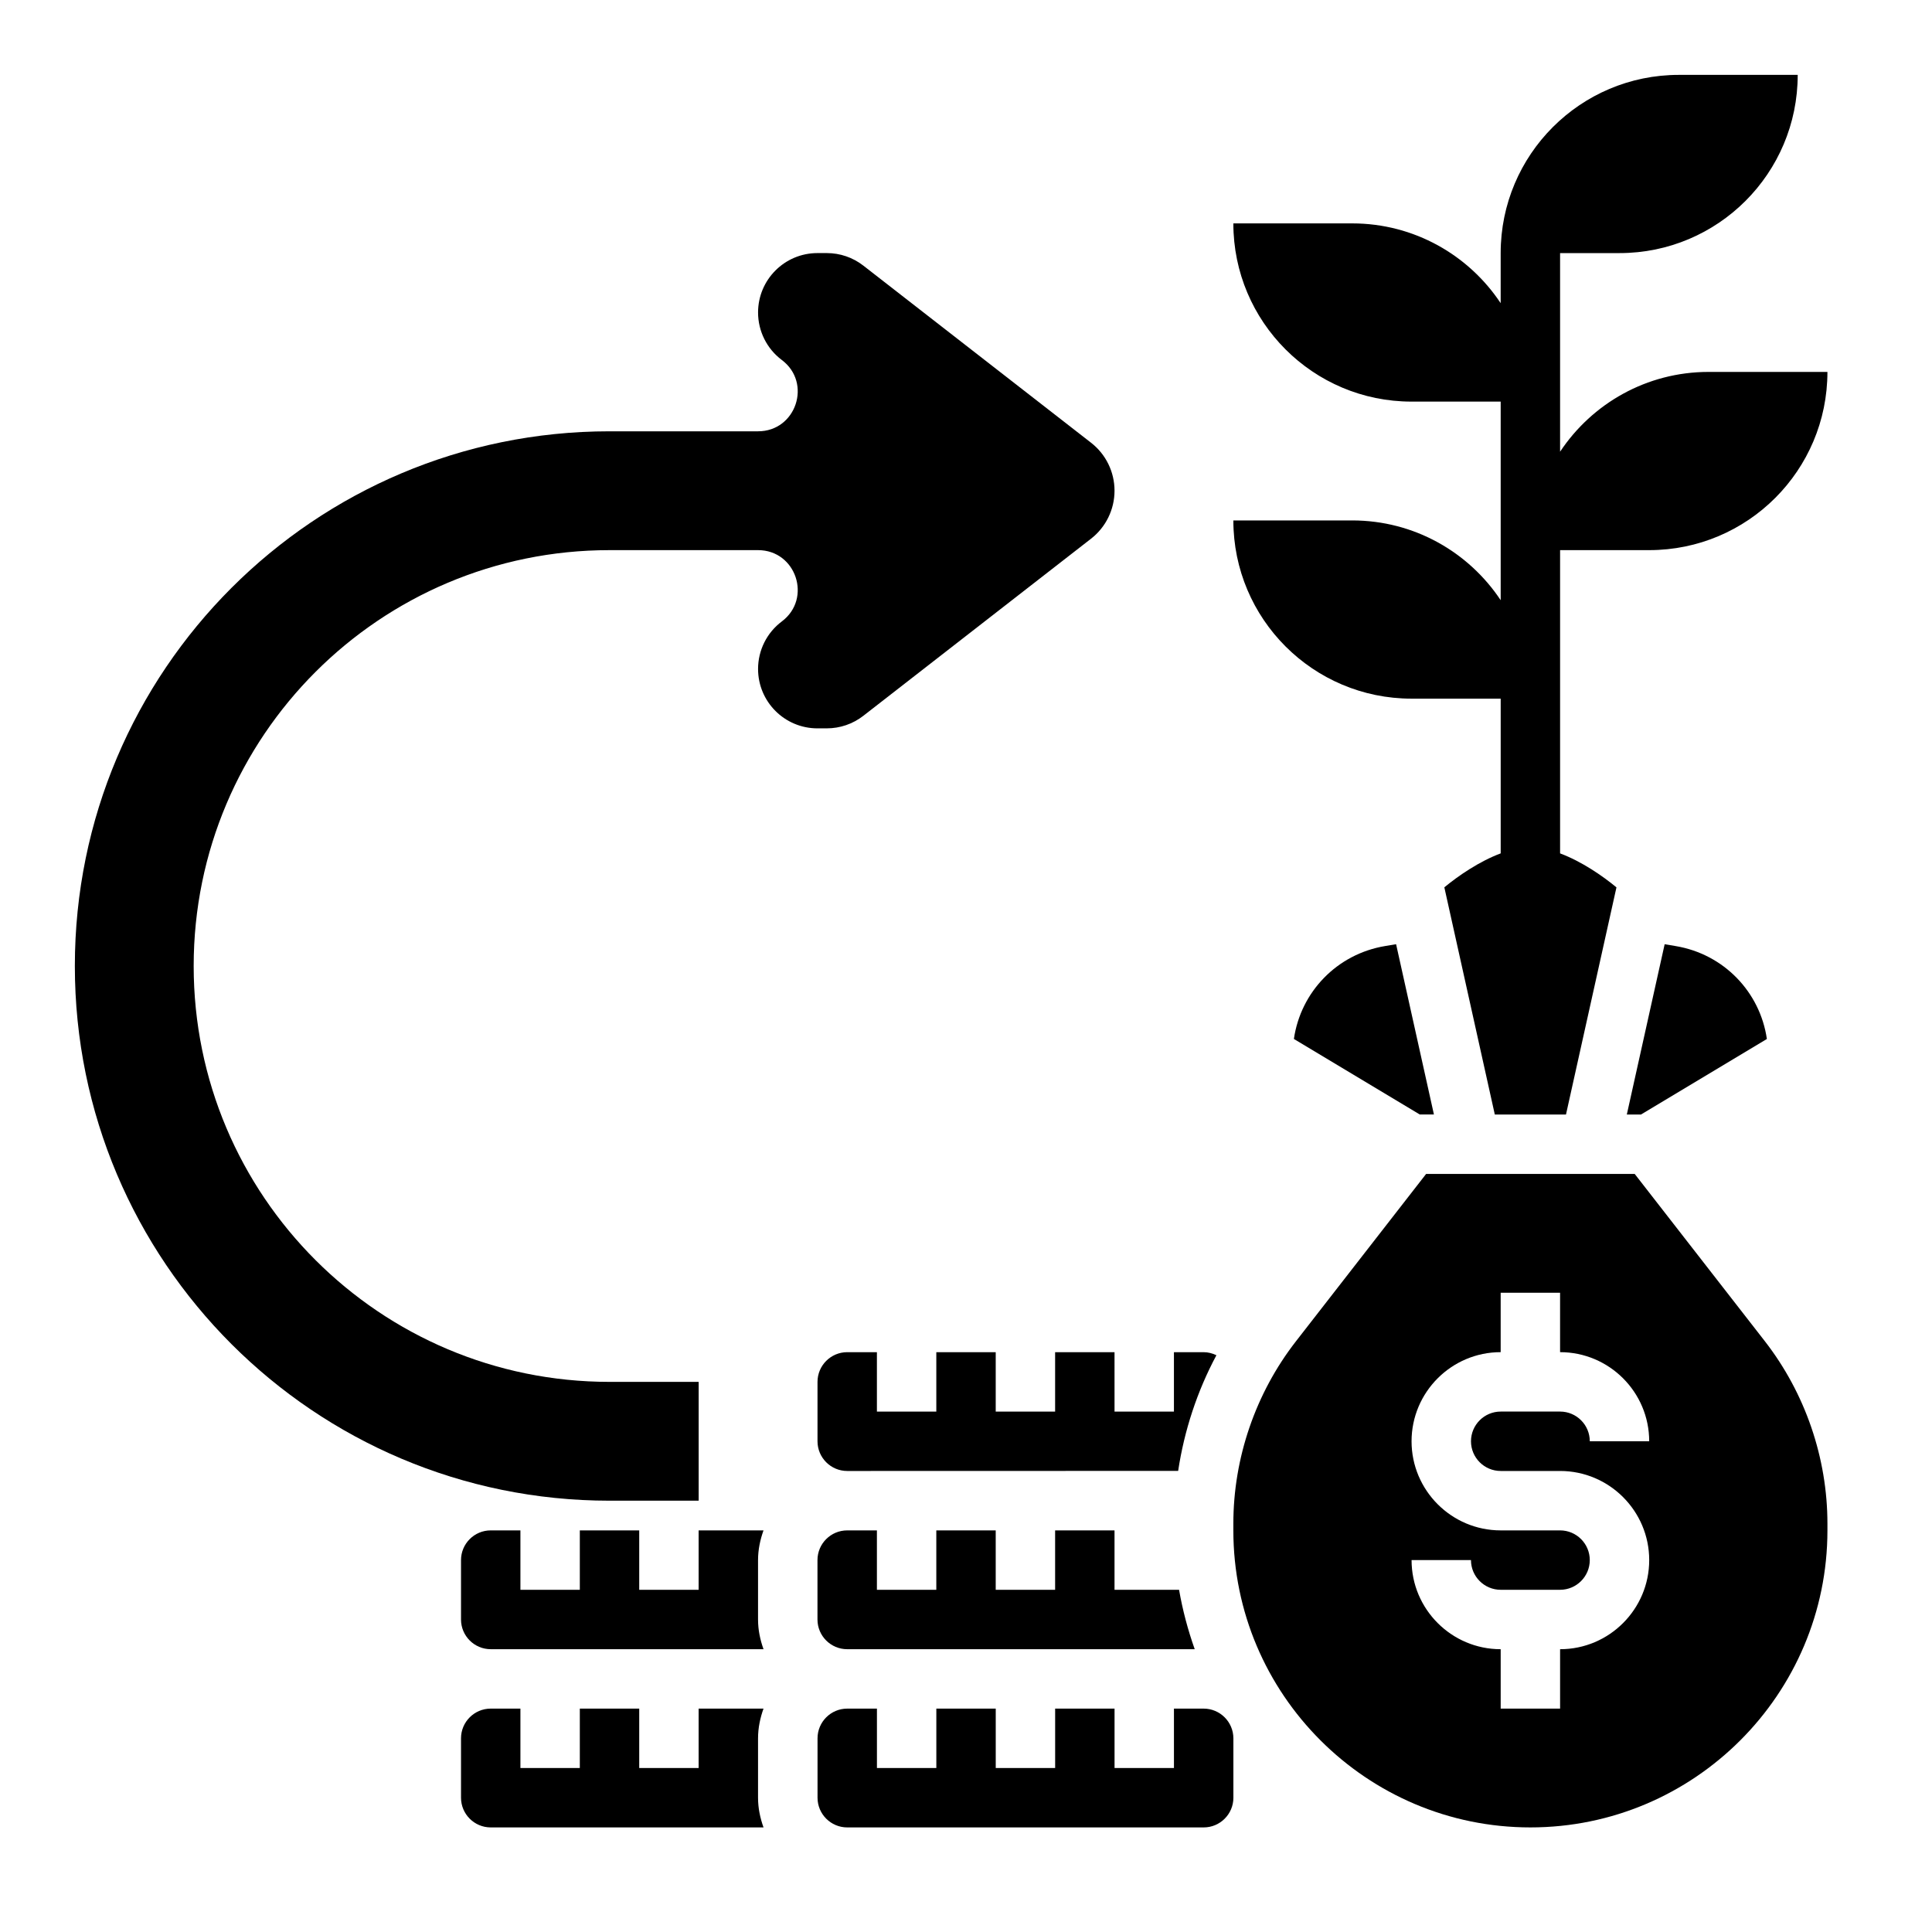 <?xml version="1.0" encoding="UTF-8"?>
<!-- Uploaded to: ICON Repo, www.svgrepo.com, Generator: ICON Repo Mixer Tools -->
<svg fill="#000000" width="800px" height="800px" version="1.1" viewBox="144 144 512 512" xmlns="http://www.w3.org/2000/svg">
 <g>
  <path d="m502.34 281.92h-31.488c0 26.086 21.145 47.23 47.23 47.23h23.617v41.004c-5.746 2.148-11.289 5.992-14.934 8.996l13.375 60.211h18.863l13.375-60.199c-3.648-3.016-9.188-6.856-14.938-9.004v-80.367h23.617c26.086 0 47.23-21.145 47.23-47.23h-31.488c-16.438 0-30.898 8.406-39.359 21.145v-52.633h15.742c26.086 0 47.23-21.145 47.23-47.23h-31.488c-26.086 0-47.23 21.145-47.23 47.23v13.273c-8.457-12.738-22.918-21.145-39.355-21.145h-31.488c0 26.086 21.145 47.23 47.23 47.23h23.617v52.633c-8.461-12.738-22.922-21.145-39.359-21.145z"/>
  <path d="m363.11 337.02c3.504 0 6.902-1.164 9.668-3.312l60.371-46.957c3.918-3.047 6.211-7.742 6.211-12.707 0-4.969-2.289-9.66-6.211-12.707l-60.371-46.957c-2.762-2.148-6.164-3.312-9.668-3.312h-2.473c-8.699 0-15.742 7.047-15.742 15.742 0 4.961 2.332 9.621 6.297 12.594 8.07 6.055 3.785 18.895-6.297 18.895h-39.359c-78.254 0-141.7 63.441-141.7 141.7s63.441 141.7 141.7 141.7h23.617v-31.488h-23.617c-60.867 0-110.21-49.344-110.21-110.21 0-60.867 49.344-110.21 110.21-110.21h39.359c10.086 0 14.367 12.84 6.297 18.895-3.969 2.977-6.297 7.637-6.297 12.594 0 8.699 7.047 15.742 15.742 15.742z"/>
  <path d="m439.36 502.34h-15.742v15.742h-15.742v-15.742h-15.742v15.742h-15.742v-15.742h-7.871c-4.336 0-7.871 3.527-7.871 7.871v15.742c0 4.344 3.535 7.871 7.871 7.871l87.703-0.023c1.621-10.707 5.031-21.105 10.141-30.652-1.059-0.504-2.191-0.809-3.387-0.809h-7.871v15.742h-15.742z"/>
  <path d="m511.07 394.71c-12.762 2.125-22.371 12.164-24.176 24.625l33.359 20.02h3.754l-10.027-45.129z"/>
  <path d="m368.51 549.57c-4.336 0-7.871 3.527-7.871 7.871v15.742c0 4.344 3.535 7.871 7.871 7.871h92.102c-1.801-5.07-3.203-10.328-4.148-15.742l-1.363 0.004h-15.742v-15.742h-15.742v15.742h-15.742v-15.742h-15.742v15.742h-15.742v-15.742z"/>
  <path d="m585.15 394.23-10.027 45.133h3.754l33.363-20.02c-1.801-12.461-11.422-22.5-24.176-24.625z"/>
  <path d="m462.98 596.8h-7.871v15.742h-15.742v-15.742h-15.742v15.742h-15.742v-15.742h-15.742v15.742h-15.742v-15.742h-7.871c-4.336 0-7.871 3.527-7.871 7.871v15.742c0 4.344 3.535 7.871 7.871 7.871h94.465c4.336 0 7.871-3.527 7.871-7.871v-15.742c-0.012-4.348-3.547-7.871-7.883-7.871z"/>
  <path d="m577.21 455.1h-55.27l-34.504 44.359c-10.699 13.754-16.586 30.922-16.586 48.328v1.777c0 43.406 35.312 78.719 78.719 78.719s78.719-35.312 78.719-78.719v-1.777c0-17.414-5.887-34.582-16.578-48.344zm-35.512 78.723h15.742c13.02 0 23.617 10.598 23.617 23.617 0 13.02-10.598 23.617-23.617 23.617v15.742h-15.742v-15.742c-13.02 0-23.617-10.598-23.617-23.617h15.742c0 4.344 3.535 7.871 7.871 7.871h15.742c4.336 0 7.871-3.527 7.871-7.871s-3.535-7.871-7.871-7.871h-15.742c-13.02 0-23.617-10.598-23.617-23.617s10.598-23.617 23.617-23.617v-15.742h15.742v15.742c13.02 0 23.617 10.598 23.617 23.617h-15.742c0-4.344-3.535-7.871-7.871-7.871h-15.742c-4.336 0-7.871 3.527-7.871 7.871s3.535 7.871 7.871 7.871z"/>
  <path d="m344.89 604.67c0-2.769 0.566-5.398 1.449-7.871h-17.195v15.742h-15.742v-15.742h-15.742v15.742h-15.742v-15.742h-7.871c-4.336 0-7.871 3.527-7.871 7.871v15.742c0 4.344 3.535 7.871 7.871 7.871h72.297c-0.887-2.469-1.453-5.098-1.453-7.871z"/>
  <path d="m344.89 557.44c0-2.769 0.566-5.398 1.449-7.871h-17.195v15.742h-15.742v-15.742h-15.742v15.742h-15.742v-15.742h-7.871c-4.336 0-7.871 3.527-7.871 7.871v15.742c0 4.344 3.535 7.871 7.871 7.871h72.297c-0.887-2.469-1.453-5.098-1.453-7.867z"/>
 </g>
</svg>
